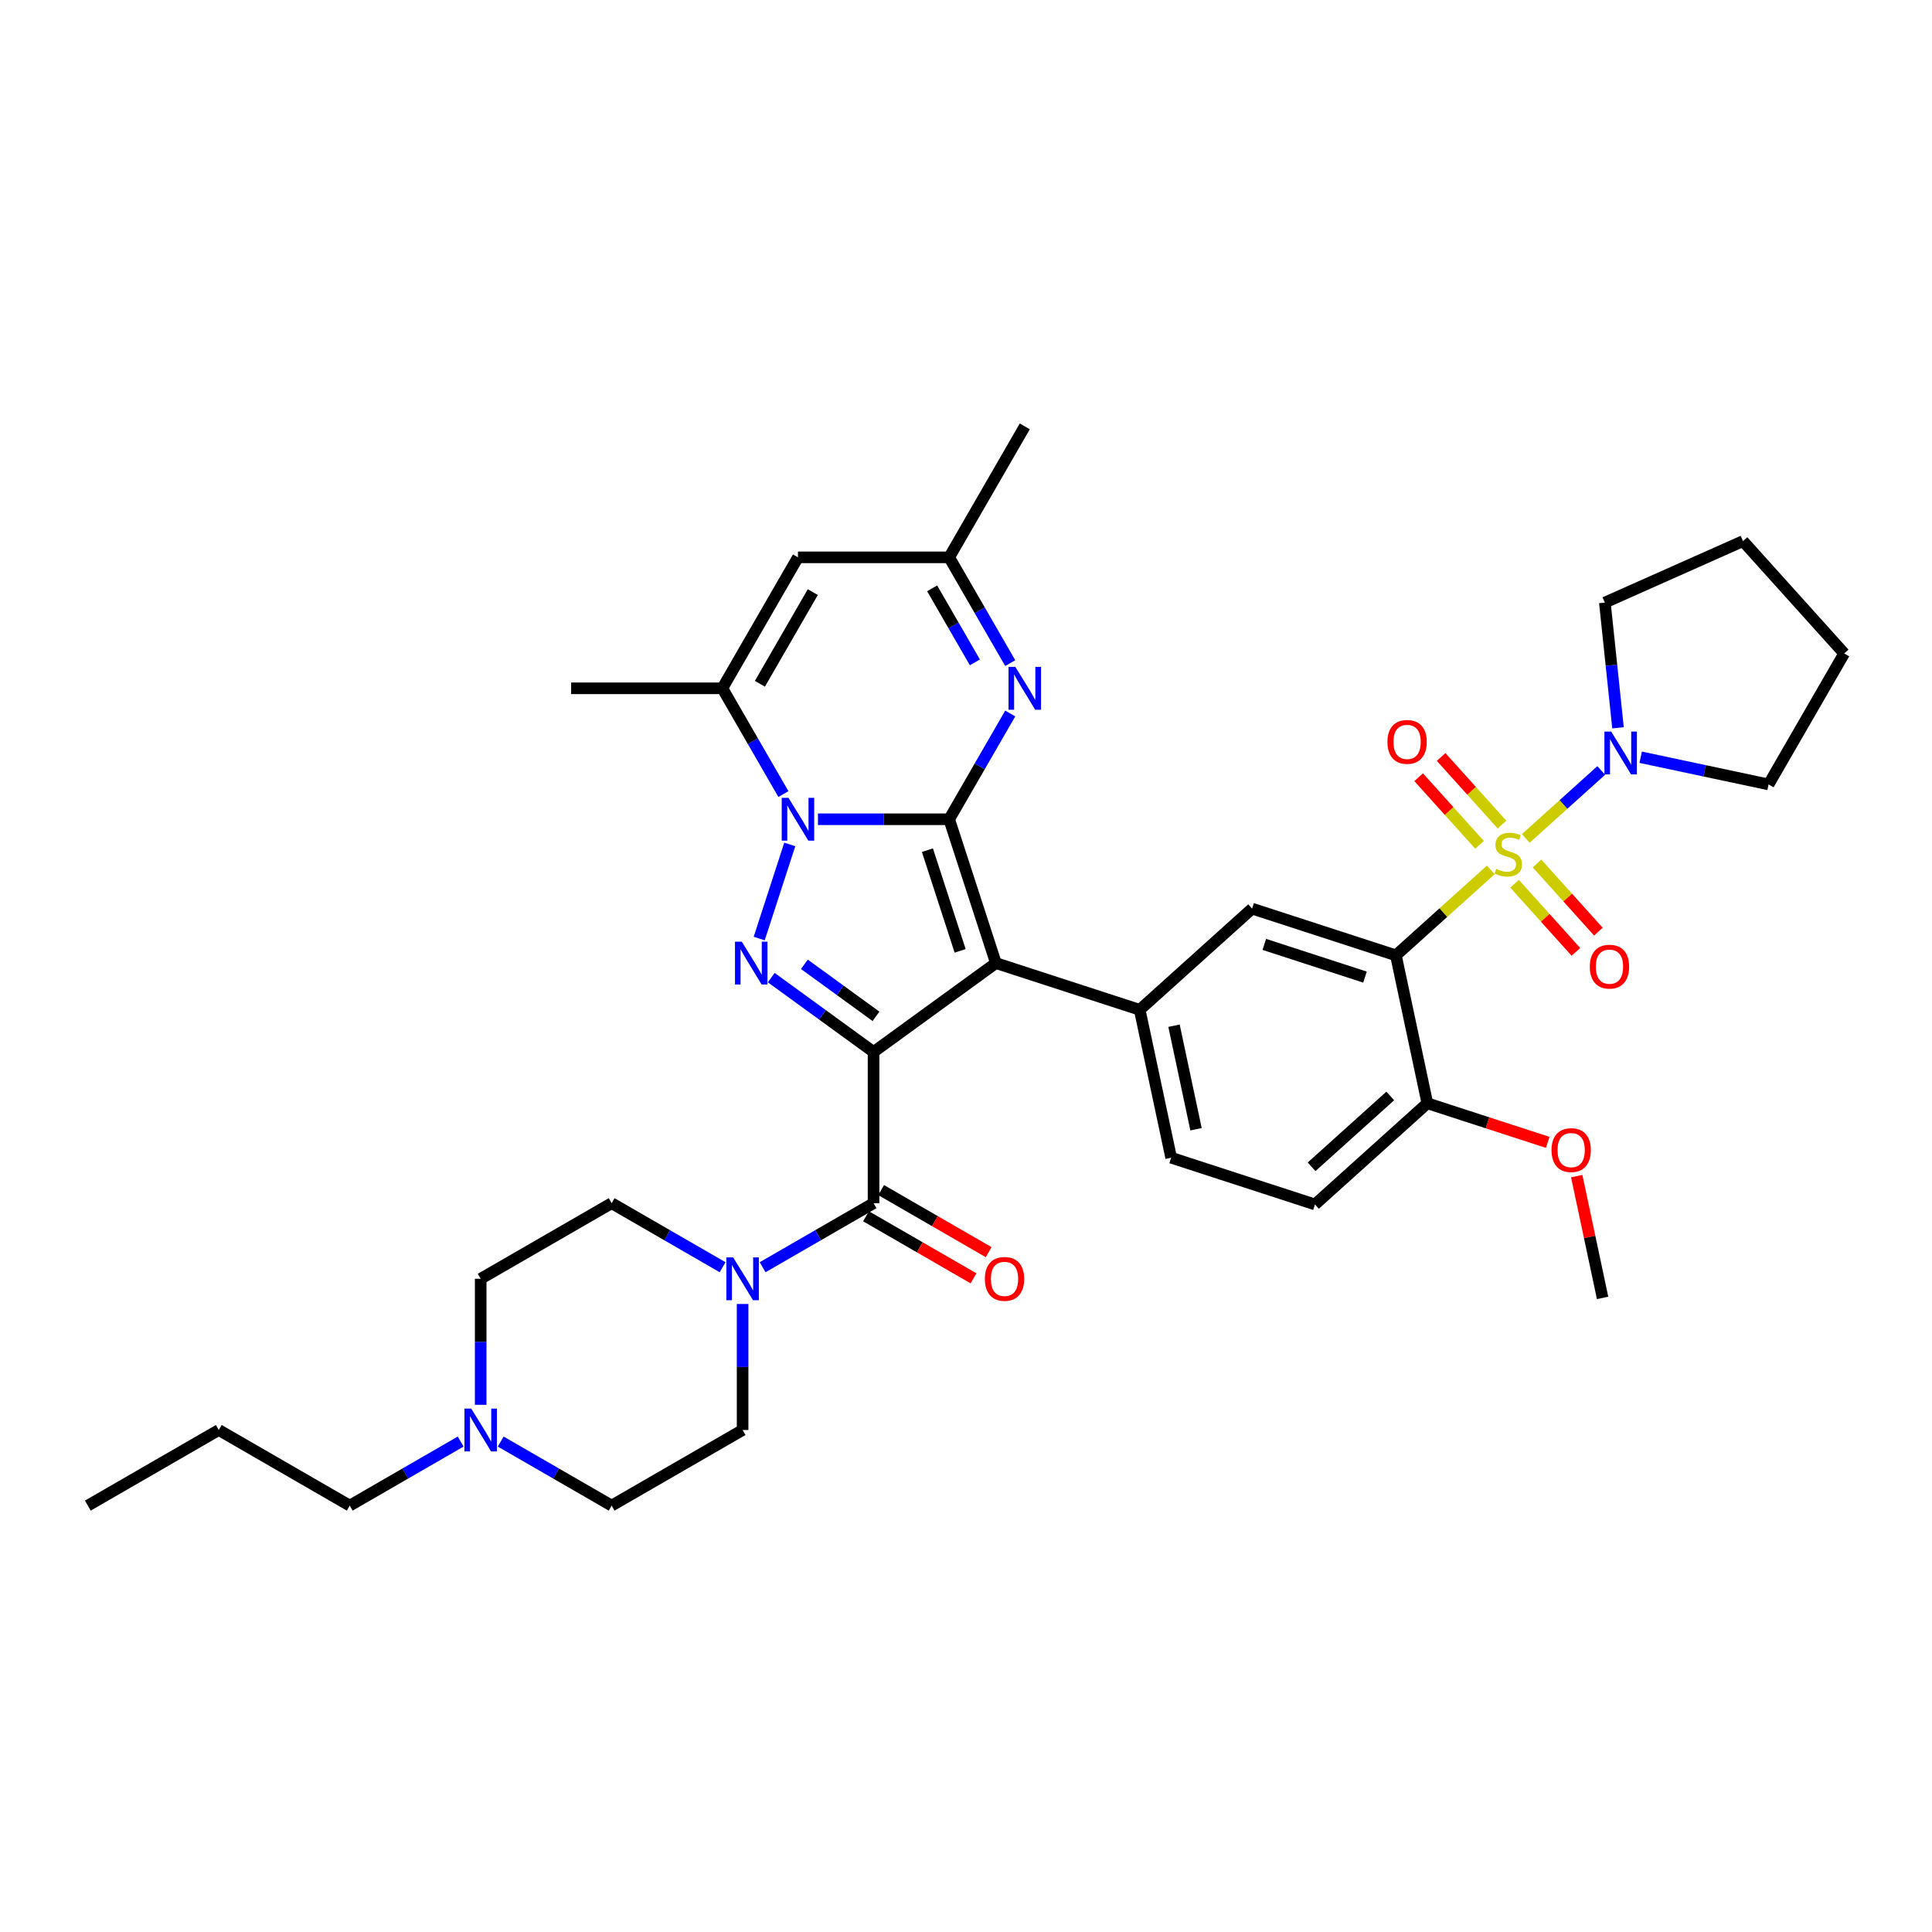 <?xml version='1.0' encoding='iso-8859-1'?>
<svg version='1.1' baseProfile='full'
              xmlns='http://www.w3.org/2000/svg'
                      xmlns:rdkit='http://www.rdkit.org/xml'
                      xmlns:xlink='http://www.w3.org/1999/xlink'
                  xml:space='preserve'
width='1000px' height='1000px' viewBox='0 0 1000 1000'>
<!-- END OF HEADER -->
<rect style='opacity:1.0;fill:#FFFFFF;stroke:none' width='1000' height='1000' x='0' y='0'> </rect>
<path class='bond-1' d='M 491.29,424.049 L 515.477,498.487' style='fill:none;fill-rule:evenodd;stroke:#000000;stroke-width:6px;stroke-linecap:butt;stroke-linejoin:miter;stroke-opacity:1' />
<path class='bond-1' d='M 480.03,440.052 L 496.961,492.159' style='fill:none;fill-rule:evenodd;stroke:#000000;stroke-width:6px;stroke-linecap:butt;stroke-linejoin:miter;stroke-opacity:1' />
<path class='bond-3' d='M 491.29,424.049 L 457.337,424.049' style='fill:none;fill-rule:evenodd;stroke:#000000;stroke-width:6px;stroke-linecap:butt;stroke-linejoin:miter;stroke-opacity:1' />
<path class='bond-3' d='M 457.337,424.049 L 423.383,424.049' style='fill:none;fill-rule:evenodd;stroke:#0000FF;stroke-width:6px;stroke-linecap:butt;stroke-linejoin:miter;stroke-opacity:1' />
<path class='bond-7' d='M 491.29,424.049 L 507.093,396.677' style='fill:none;fill-rule:evenodd;stroke:#000000;stroke-width:6px;stroke-linecap:butt;stroke-linejoin:miter;stroke-opacity:1' />
<path class='bond-7' d='M 507.093,396.677 L 522.896,369.305' style='fill:none;fill-rule:evenodd;stroke:#0000FF;stroke-width:6px;stroke-linecap:butt;stroke-linejoin:miter;stroke-opacity:1' />
<path class='bond-0' d='M 452.155,544.493 L 515.477,498.487' style='fill:none;fill-rule:evenodd;stroke:#000000;stroke-width:6px;stroke-linecap:butt;stroke-linejoin:miter;stroke-opacity:1' />
<path class='bond-6' d='M 452.155,544.493 L 452.155,622.763' style='fill:none;fill-rule:evenodd;stroke:#000000;stroke-width:6px;stroke-linecap:butt;stroke-linejoin:miter;stroke-opacity:1' />
<path class='bond-37' d='M 452.155,544.493 L 425.676,525.255' style='fill:none;fill-rule:evenodd;stroke:#000000;stroke-width:6px;stroke-linecap:butt;stroke-linejoin:miter;stroke-opacity:1' />
<path class='bond-37' d='M 425.676,525.255 L 399.197,506.016' style='fill:none;fill-rule:evenodd;stroke:#0000FF;stroke-width:6px;stroke-linecap:butt;stroke-linejoin:miter;stroke-opacity:1' />
<path class='bond-37' d='M 453.413,526.057 L 434.877,512.59' style='fill:none;fill-rule:evenodd;stroke:#000000;stroke-width:6px;stroke-linecap:butt;stroke-linejoin:miter;stroke-opacity:1' />
<path class='bond-37' d='M 434.877,512.59 L 416.342,499.124' style='fill:none;fill-rule:evenodd;stroke:#0000FF;stroke-width:6px;stroke-linecap:butt;stroke-linejoin:miter;stroke-opacity:1' />
<path class='bond-9' d='M 515.477,498.487 L 589.916,522.674' style='fill:none;fill-rule:evenodd;stroke:#000000;stroke-width:6px;stroke-linecap:butt;stroke-linejoin:miter;stroke-opacity:1' />
<path class='bond-2' d='M 771.622,450.276 L 747.071,472.382' style='fill:none;fill-rule:evenodd;stroke:#CCCC00;stroke-width:6px;stroke-linecap:butt;stroke-linejoin:miter;stroke-opacity:1' />
<path class='bond-2' d='M 747.071,472.382 L 722.52,494.488' style='fill:none;fill-rule:evenodd;stroke:#000000;stroke-width:6px;stroke-linecap:butt;stroke-linejoin:miter;stroke-opacity:1' />
<path class='bond-10' d='M 789.749,433.955 L 809.271,416.377' style='fill:none;fill-rule:evenodd;stroke:#CCCC00;stroke-width:6px;stroke-linecap:butt;stroke-linejoin:miter;stroke-opacity:1' />
<path class='bond-10' d='M 809.271,416.377 L 828.793,398.799' style='fill:none;fill-rule:evenodd;stroke:#0000FF;stroke-width:6px;stroke-linecap:butt;stroke-linejoin:miter;stroke-opacity:1' />
<path class='bond-15' d='M 783.933,457.419 L 799.813,475.055' style='fill:none;fill-rule:evenodd;stroke:#CCCC00;stroke-width:6px;stroke-linecap:butt;stroke-linejoin:miter;stroke-opacity:1' />
<path class='bond-15' d='M 799.813,475.055 L 815.693,492.692' style='fill:none;fill-rule:evenodd;stroke:#FF0000;stroke-width:6px;stroke-linecap:butt;stroke-linejoin:miter;stroke-opacity:1' />
<path class='bond-15' d='M 795.566,446.944 L 811.446,464.581' style='fill:none;fill-rule:evenodd;stroke:#CCCC00;stroke-width:6px;stroke-linecap:butt;stroke-linejoin:miter;stroke-opacity:1' />
<path class='bond-15' d='M 811.446,464.581 L 827.326,482.218' style='fill:none;fill-rule:evenodd;stroke:#FF0000;stroke-width:6px;stroke-linecap:butt;stroke-linejoin:miter;stroke-opacity:1' />
<path class='bond-16' d='M 777.439,426.812 L 761.681,409.311' style='fill:none;fill-rule:evenodd;stroke:#CCCC00;stroke-width:6px;stroke-linecap:butt;stroke-linejoin:miter;stroke-opacity:1' />
<path class='bond-16' d='M 761.681,409.311 L 745.923,391.81' style='fill:none;fill-rule:evenodd;stroke:#FF0000;stroke-width:6px;stroke-linecap:butt;stroke-linejoin:miter;stroke-opacity:1' />
<path class='bond-16' d='M 765.806,437.287 L 750.048,419.786' style='fill:none;fill-rule:evenodd;stroke:#CCCC00;stroke-width:6px;stroke-linecap:butt;stroke-linejoin:miter;stroke-opacity:1' />
<path class='bond-16' d='M 750.048,419.786 L 734.29,402.285' style='fill:none;fill-rule:evenodd;stroke:#FF0000;stroke-width:6px;stroke-linecap:butt;stroke-linejoin:miter;stroke-opacity:1' />
<path class='bond-4' d='M 408.784,437.088 L 392.959,485.79' style='fill:none;fill-rule:evenodd;stroke:#0000FF;stroke-width:6px;stroke-linecap:butt;stroke-linejoin:miter;stroke-opacity:1' />
<path class='bond-8' d='M 405.492,411.009 L 389.689,383.637' style='fill:none;fill-rule:evenodd;stroke:#0000FF;stroke-width:6px;stroke-linecap:butt;stroke-linejoin:miter;stroke-opacity:1' />
<path class='bond-8' d='M 389.689,383.637 L 373.886,356.265' style='fill:none;fill-rule:evenodd;stroke:#000000;stroke-width:6px;stroke-linecap:butt;stroke-linejoin:miter;stroke-opacity:1' />
<path class='bond-5' d='M 722.52,494.488 L 648.081,470.301' style='fill:none;fill-rule:evenodd;stroke:#000000;stroke-width:6px;stroke-linecap:butt;stroke-linejoin:miter;stroke-opacity:1' />
<path class='bond-5' d='M 706.517,505.748 L 654.41,488.817' style='fill:none;fill-rule:evenodd;stroke:#000000;stroke-width:6px;stroke-linecap:butt;stroke-linejoin:miter;stroke-opacity:1' />
<path class='bond-39' d='M 722.52,494.488 L 738.793,571.047' style='fill:none;fill-rule:evenodd;stroke:#000000;stroke-width:6px;stroke-linecap:butt;stroke-linejoin:miter;stroke-opacity:1' />
<path class='bond-11' d='M 452.155,622.763 L 423.445,639.339' style='fill:none;fill-rule:evenodd;stroke:#000000;stroke-width:6px;stroke-linecap:butt;stroke-linejoin:miter;stroke-opacity:1' />
<path class='bond-11' d='M 423.445,639.339 L 394.735,655.914' style='fill:none;fill-rule:evenodd;stroke:#0000FF;stroke-width:6px;stroke-linecap:butt;stroke-linejoin:miter;stroke-opacity:1' />
<path class='bond-19' d='M 448.242,629.541 L 476.068,645.606' style='fill:none;fill-rule:evenodd;stroke:#000000;stroke-width:6px;stroke-linecap:butt;stroke-linejoin:miter;stroke-opacity:1' />
<path class='bond-19' d='M 476.068,645.606 L 503.894,661.672' style='fill:none;fill-rule:evenodd;stroke:#FF0000;stroke-width:6px;stroke-linecap:butt;stroke-linejoin:miter;stroke-opacity:1' />
<path class='bond-19' d='M 456.069,615.984 L 483.895,632.05' style='fill:none;fill-rule:evenodd;stroke:#000000;stroke-width:6px;stroke-linecap:butt;stroke-linejoin:miter;stroke-opacity:1' />
<path class='bond-19' d='M 483.895,632.05 L 511.721,648.115' style='fill:none;fill-rule:evenodd;stroke:#FF0000;stroke-width:6px;stroke-linecap:butt;stroke-linejoin:miter;stroke-opacity:1' />
<path class='bond-14' d='M 522.896,343.225 L 507.093,315.853' style='fill:none;fill-rule:evenodd;stroke:#0000FF;stroke-width:6px;stroke-linecap:butt;stroke-linejoin:miter;stroke-opacity:1' />
<path class='bond-14' d='M 507.093,315.853 L 491.29,288.482' style='fill:none;fill-rule:evenodd;stroke:#000000;stroke-width:6px;stroke-linecap:butt;stroke-linejoin:miter;stroke-opacity:1' />
<path class='bond-14' d='M 504.599,342.841 L 493.537,323.68' style='fill:none;fill-rule:evenodd;stroke:#0000FF;stroke-width:6px;stroke-linecap:butt;stroke-linejoin:miter;stroke-opacity:1' />
<path class='bond-14' d='M 493.537,323.68 L 482.474,304.52' style='fill:none;fill-rule:evenodd;stroke:#000000;stroke-width:6px;stroke-linecap:butt;stroke-linejoin:miter;stroke-opacity:1' />
<path class='bond-26' d='M 373.886,356.265 L 295.616,356.265' style='fill:none;fill-rule:evenodd;stroke:#000000;stroke-width:6px;stroke-linecap:butt;stroke-linejoin:miter;stroke-opacity:1' />
<path class='bond-38' d='M 373.886,356.265 L 413.021,288.482' style='fill:none;fill-rule:evenodd;stroke:#000000;stroke-width:6px;stroke-linecap:butt;stroke-linejoin:miter;stroke-opacity:1' />
<path class='bond-38' d='M 393.313,353.924 L 420.707,306.476' style='fill:none;fill-rule:evenodd;stroke:#000000;stroke-width:6px;stroke-linecap:butt;stroke-linejoin:miter;stroke-opacity:1' />
<path class='bond-12' d='M 589.916,522.674 L 648.081,470.301' style='fill:none;fill-rule:evenodd;stroke:#000000;stroke-width:6px;stroke-linecap:butt;stroke-linejoin:miter;stroke-opacity:1' />
<path class='bond-20' d='M 589.916,522.674 L 606.189,599.233' style='fill:none;fill-rule:evenodd;stroke:#000000;stroke-width:6px;stroke-linecap:butt;stroke-linejoin:miter;stroke-opacity:1' />
<path class='bond-20' d='M 607.668,530.903 L 619.06,584.495' style='fill:none;fill-rule:evenodd;stroke:#000000;stroke-width:6px;stroke-linecap:butt;stroke-linejoin:miter;stroke-opacity:1' />
<path class='bond-28' d='M 837.481,376.703 L 834.075,344.303' style='fill:none;fill-rule:evenodd;stroke:#0000FF;stroke-width:6px;stroke-linecap:butt;stroke-linejoin:miter;stroke-opacity:1' />
<path class='bond-28' d='M 834.075,344.303 L 830.67,311.902' style='fill:none;fill-rule:evenodd;stroke:#000000;stroke-width:6px;stroke-linecap:butt;stroke-linejoin:miter;stroke-opacity:1' />
<path class='bond-29' d='M 849.214,391.946 L 882.312,398.981' style='fill:none;fill-rule:evenodd;stroke:#0000FF;stroke-width:6px;stroke-linecap:butt;stroke-linejoin:miter;stroke-opacity:1' />
<path class='bond-29' d='M 882.312,398.981 L 915.411,406.016' style='fill:none;fill-rule:evenodd;stroke:#000000;stroke-width:6px;stroke-linecap:butt;stroke-linejoin:miter;stroke-opacity:1' />
<path class='bond-21' d='M 384.372,674.937 L 384.372,707.552' style='fill:none;fill-rule:evenodd;stroke:#0000FF;stroke-width:6px;stroke-linecap:butt;stroke-linejoin:miter;stroke-opacity:1' />
<path class='bond-21' d='M 384.372,707.552 L 384.372,740.167' style='fill:none;fill-rule:evenodd;stroke:#000000;stroke-width:6px;stroke-linecap:butt;stroke-linejoin:miter;stroke-opacity:1' />
<path class='bond-22' d='M 374.009,655.914 L 345.299,639.339' style='fill:none;fill-rule:evenodd;stroke:#0000FF;stroke-width:6px;stroke-linecap:butt;stroke-linejoin:miter;stroke-opacity:1' />
<path class='bond-22' d='M 345.299,639.339 L 316.588,622.763' style='fill:none;fill-rule:evenodd;stroke:#000000;stroke-width:6px;stroke-linecap:butt;stroke-linejoin:miter;stroke-opacity:1' />
<path class='bond-13' d='M 413.021,288.482 L 491.29,288.482' style='fill:none;fill-rule:evenodd;stroke:#000000;stroke-width:6px;stroke-linecap:butt;stroke-linejoin:miter;stroke-opacity:1' />
<path class='bond-31' d='M 491.29,288.482 L 530.425,220.698' style='fill:none;fill-rule:evenodd;stroke:#000000;stroke-width:6px;stroke-linecap:butt;stroke-linejoin:miter;stroke-opacity:1' />
<path class='bond-17' d='M 738.793,571.047 L 680.628,623.42' style='fill:none;fill-rule:evenodd;stroke:#000000;stroke-width:6px;stroke-linecap:butt;stroke-linejoin:miter;stroke-opacity:1' />
<path class='bond-17' d='M 719.594,567.27 L 678.878,603.931' style='fill:none;fill-rule:evenodd;stroke:#000000;stroke-width:6px;stroke-linecap:butt;stroke-linejoin:miter;stroke-opacity:1' />
<path class='bond-27' d='M 738.793,571.047 L 769.947,581.17' style='fill:none;fill-rule:evenodd;stroke:#000000;stroke-width:6px;stroke-linecap:butt;stroke-linejoin:miter;stroke-opacity:1' />
<path class='bond-27' d='M 769.947,581.17 L 801.1,591.292' style='fill:none;fill-rule:evenodd;stroke:#FF0000;stroke-width:6px;stroke-linecap:butt;stroke-linejoin:miter;stroke-opacity:1' />
<path class='bond-18' d='M 248.805,727.127 L 248.805,694.512' style='fill:none;fill-rule:evenodd;stroke:#0000FF;stroke-width:6px;stroke-linecap:butt;stroke-linejoin:miter;stroke-opacity:1' />
<path class='bond-18' d='M 248.805,694.512 L 248.805,661.897' style='fill:none;fill-rule:evenodd;stroke:#000000;stroke-width:6px;stroke-linecap:butt;stroke-linejoin:miter;stroke-opacity:1' />
<path class='bond-30' d='M 238.442,746.15 L 209.732,762.726' style='fill:none;fill-rule:evenodd;stroke:#0000FF;stroke-width:6px;stroke-linecap:butt;stroke-linejoin:miter;stroke-opacity:1' />
<path class='bond-30' d='M 209.732,762.726 L 181.021,779.302' style='fill:none;fill-rule:evenodd;stroke:#000000;stroke-width:6px;stroke-linecap:butt;stroke-linejoin:miter;stroke-opacity:1' />
<path class='bond-40' d='M 259.168,746.15 L 287.878,762.726' style='fill:none;fill-rule:evenodd;stroke:#0000FF;stroke-width:6px;stroke-linecap:butt;stroke-linejoin:miter;stroke-opacity:1' />
<path class='bond-40' d='M 287.878,762.726 L 316.588,779.302' style='fill:none;fill-rule:evenodd;stroke:#000000;stroke-width:6px;stroke-linecap:butt;stroke-linejoin:miter;stroke-opacity:1' />
<path class='bond-23' d='M 606.189,599.233 L 680.628,623.42' style='fill:none;fill-rule:evenodd;stroke:#000000;stroke-width:6px;stroke-linecap:butt;stroke-linejoin:miter;stroke-opacity:1' />
<path class='bond-25' d='M 384.372,740.167 L 316.588,779.302' style='fill:none;fill-rule:evenodd;stroke:#000000;stroke-width:6px;stroke-linecap:butt;stroke-linejoin:miter;stroke-opacity:1' />
<path class='bond-24' d='M 316.588,622.763 L 248.805,661.897' style='fill:none;fill-rule:evenodd;stroke:#000000;stroke-width:6px;stroke-linecap:butt;stroke-linejoin:miter;stroke-opacity:1' />
<path class='bond-32' d='M 816.104,608.743 L 822.804,640.268' style='fill:none;fill-rule:evenodd;stroke:#FF0000;stroke-width:6px;stroke-linecap:butt;stroke-linejoin:miter;stroke-opacity:1' />
<path class='bond-32' d='M 822.804,640.268 L 829.505,671.793' style='fill:none;fill-rule:evenodd;stroke:#000000;stroke-width:6px;stroke-linecap:butt;stroke-linejoin:miter;stroke-opacity:1' />
<path class='bond-34' d='M 830.67,311.902 L 902.173,280.067' style='fill:none;fill-rule:evenodd;stroke:#000000;stroke-width:6px;stroke-linecap:butt;stroke-linejoin:miter;stroke-opacity:1' />
<path class='bond-35' d='M 915.411,406.016 L 954.545,338.233' style='fill:none;fill-rule:evenodd;stroke:#000000;stroke-width:6px;stroke-linecap:butt;stroke-linejoin:miter;stroke-opacity:1' />
<path class='bond-33' d='M 181.021,779.302 L 113.238,740.167' style='fill:none;fill-rule:evenodd;stroke:#000000;stroke-width:6px;stroke-linecap:butt;stroke-linejoin:miter;stroke-opacity:1' />
<path class='bond-36' d='M 113.238,740.167 L 45.455,779.302' style='fill:none;fill-rule:evenodd;stroke:#000000;stroke-width:6px;stroke-linecap:butt;stroke-linejoin:miter;stroke-opacity:1' />
<path class='bond-41' d='M 902.173,280.067 L 954.545,338.233' style='fill:none;fill-rule:evenodd;stroke:#000000;stroke-width:6px;stroke-linecap:butt;stroke-linejoin:miter;stroke-opacity:1' />
<path  class='atom-3' d='M 774.424 449.723
Q 774.675 449.817, 775.708 450.255
Q 776.741 450.694, 777.868 450.976
Q 779.026 451.226, 780.154 451.226
Q 782.251 451.226, 783.472 450.224
Q 784.693 449.191, 784.693 447.406
Q 784.693 446.185, 784.067 445.434
Q 783.472 444.683, 782.533 444.276
Q 781.594 443.869, 780.028 443.399
Q 778.056 442.804, 776.866 442.241
Q 775.708 441.677, 774.863 440.487
Q 774.049 439.298, 774.049 437.294
Q 774.049 434.508, 775.927 432.786
Q 777.837 431.064, 781.594 431.064
Q 784.161 431.064, 787.073 432.285
L 786.352 434.695
Q 783.691 433.6, 781.688 433.6
Q 779.527 433.6, 778.338 434.508
Q 777.148 435.384, 777.179 436.918
Q 777.179 438.108, 777.774 438.828
Q 778.4 439.548, 779.277 439.955
Q 780.185 440.362, 781.688 440.832
Q 783.691 441.458, 784.881 442.084
Q 786.071 442.71, 786.916 443.994
Q 787.793 445.246, 787.793 447.406
Q 787.793 450.475, 785.726 452.134
Q 783.691 453.762, 780.279 453.762
Q 778.306 453.762, 776.804 453.324
Q 775.332 452.917, 773.579 452.197
L 774.424 449.723
' fill='#CCCC00'/>
<path  class='atom-4' d='M 408.121 412.966
L 415.384 424.706
Q 416.104 425.864, 417.263 427.962
Q 418.421 430.06, 418.484 430.185
L 418.484 412.966
L 421.427 412.966
L 421.427 435.131
L 418.39 435.131
L 410.594 422.295
Q 409.686 420.793, 408.716 419.071
Q 407.776 417.349, 407.495 416.816
L 407.495 435.131
L 404.614 435.131
L 404.614 412.966
L 408.121 412.966
' fill='#0000FF'/>
<path  class='atom-5' d='M 383.934 487.404
L 391.198 499.145
Q 391.918 500.303, 393.076 502.401
Q 394.235 504.498, 394.297 504.624
L 394.297 487.404
L 397.24 487.404
L 397.24 509.57
L 394.203 509.57
L 386.408 496.734
Q 385.5 495.231, 384.529 493.509
Q 383.59 491.787, 383.308 491.255
L 383.308 509.57
L 380.428 509.57
L 380.428 487.404
L 383.934 487.404
' fill='#0000FF'/>
<path  class='atom-8' d='M 525.525 345.182
L 532.789 356.923
Q 533.509 358.081, 534.667 360.179
Q 535.826 362.276, 535.888 362.401
L 535.888 345.182
L 538.831 345.182
L 538.831 367.348
L 535.794 367.348
L 527.999 354.512
Q 527.091 353.009, 526.12 351.287
Q 525.181 349.565, 524.899 349.033
L 524.899 367.348
L 522.019 367.348
L 522.019 345.182
L 525.525 345.182
' fill='#0000FF'/>
<path  class='atom-11' d='M 833.952 378.66
L 841.215 390.4
Q 841.935 391.559, 843.094 393.656
Q 844.252 395.754, 844.315 395.879
L 844.315 378.66
L 847.258 378.66
L 847.258 400.826
L 844.221 400.826
L 836.425 387.99
Q 835.517 386.487, 834.547 384.765
Q 833.607 383.043, 833.326 382.511
L 833.326 400.826
L 830.445 400.826
L 830.445 378.66
L 833.952 378.66
' fill='#0000FF'/>
<path  class='atom-12' d='M 379.472 650.815
L 386.736 662.555
Q 387.456 663.713, 388.614 665.811
Q 389.772 667.909, 389.835 668.034
L 389.835 650.815
L 392.778 650.815
L 392.778 672.98
L 389.741 672.98
L 381.946 660.144
Q 381.038 658.641, 380.067 656.92
Q 379.128 655.198, 378.846 654.665
L 378.846 672.98
L 375.966 672.98
L 375.966 650.815
L 379.472 650.815
' fill='#0000FF'/>
<path  class='atom-16' d='M 822.883 500.344
Q 822.883 495.021, 825.513 492.047
Q 828.143 489.073, 833.058 489.073
Q 837.974 489.073, 840.604 492.047
Q 843.233 495.021, 843.233 500.344
Q 843.233 505.729, 840.572 508.797
Q 837.911 511.834, 833.058 511.834
Q 828.174 511.834, 825.513 508.797
Q 822.883 505.76, 822.883 500.344
M 833.058 509.329
Q 836.44 509.329, 838.255 507.075
Q 840.103 504.789, 840.103 500.344
Q 840.103 495.992, 838.255 493.8
Q 836.44 491.578, 833.058 491.578
Q 829.677 491.578, 827.83 493.769
Q 826.014 495.961, 826.014 500.344
Q 826.014 504.821, 827.83 507.075
Q 829.677 509.329, 833.058 509.329
' fill='#FF0000'/>
<path  class='atom-17' d='M 718.138 384.012
Q 718.138 378.69, 720.768 375.716
Q 723.398 372.742, 728.313 372.742
Q 733.229 372.742, 735.858 375.716
Q 738.488 378.69, 738.488 384.012
Q 738.488 389.397, 735.827 392.466
Q 733.166 395.502, 728.313 395.502
Q 723.429 395.502, 720.768 392.466
Q 718.138 389.429, 718.138 384.012
M 728.313 392.998
Q 731.694 392.998, 733.51 390.744
Q 735.357 388.458, 735.357 384.012
Q 735.357 379.661, 733.51 377.469
Q 731.694 375.246, 728.313 375.246
Q 724.932 375.246, 723.085 377.438
Q 721.269 379.629, 721.269 384.012
Q 721.269 388.489, 723.085 390.744
Q 724.932 392.998, 728.313 392.998
' fill='#FF0000'/>
<path  class='atom-19' d='M 243.905 729.084
L 251.169 740.825
Q 251.889 741.983, 253.047 744.081
Q 254.206 746.178, 254.268 746.303
L 254.268 729.084
L 257.211 729.084
L 257.211 751.25
L 254.174 751.25
L 246.379 738.414
Q 245.471 736.911, 244.5 735.189
Q 243.561 733.467, 243.279 732.935
L 243.279 751.25
L 240.399 751.25
L 240.399 729.084
L 243.905 729.084
' fill='#0000FF'/>
<path  class='atom-20' d='M 509.764 661.96
Q 509.764 656.638, 512.394 653.664
Q 515.024 650.689, 519.939 650.689
Q 524.854 650.689, 527.484 653.664
Q 530.114 656.638, 530.114 661.96
Q 530.114 667.345, 527.453 670.413
Q 524.792 673.45, 519.939 673.45
Q 515.055 673.45, 512.394 670.413
Q 509.764 667.376, 509.764 661.96
M 519.939 670.945
Q 523.32 670.945, 525.136 668.691
Q 526.983 666.406, 526.983 661.96
Q 526.983 657.608, 525.136 655.417
Q 523.32 653.194, 519.939 653.194
Q 516.558 653.194, 514.71 655.385
Q 512.895 657.577, 512.895 661.96
Q 512.895 666.437, 514.71 668.691
Q 516.558 670.945, 519.939 670.945
' fill='#FF0000'/>
<path  class='atom-28' d='M 803.057 595.297
Q 803.057 589.974, 805.687 587
Q 808.317 584.026, 813.232 584.026
Q 818.147 584.026, 820.777 587
Q 823.407 589.974, 823.407 595.297
Q 823.407 600.681, 820.746 603.75
Q 818.085 606.786, 813.232 606.786
Q 808.348 606.786, 805.687 603.75
Q 803.057 600.713, 803.057 595.297
M 813.232 604.282
Q 816.613 604.282, 818.429 602.028
Q 820.276 599.742, 820.276 595.297
Q 820.276 590.945, 818.429 588.753
Q 816.613 586.53, 813.232 586.53
Q 809.851 586.53, 808.004 588.722
Q 806.188 590.913, 806.188 595.297
Q 806.188 599.774, 808.004 602.028
Q 809.851 604.282, 813.232 604.282
' fill='#FF0000'/>
</svg>
